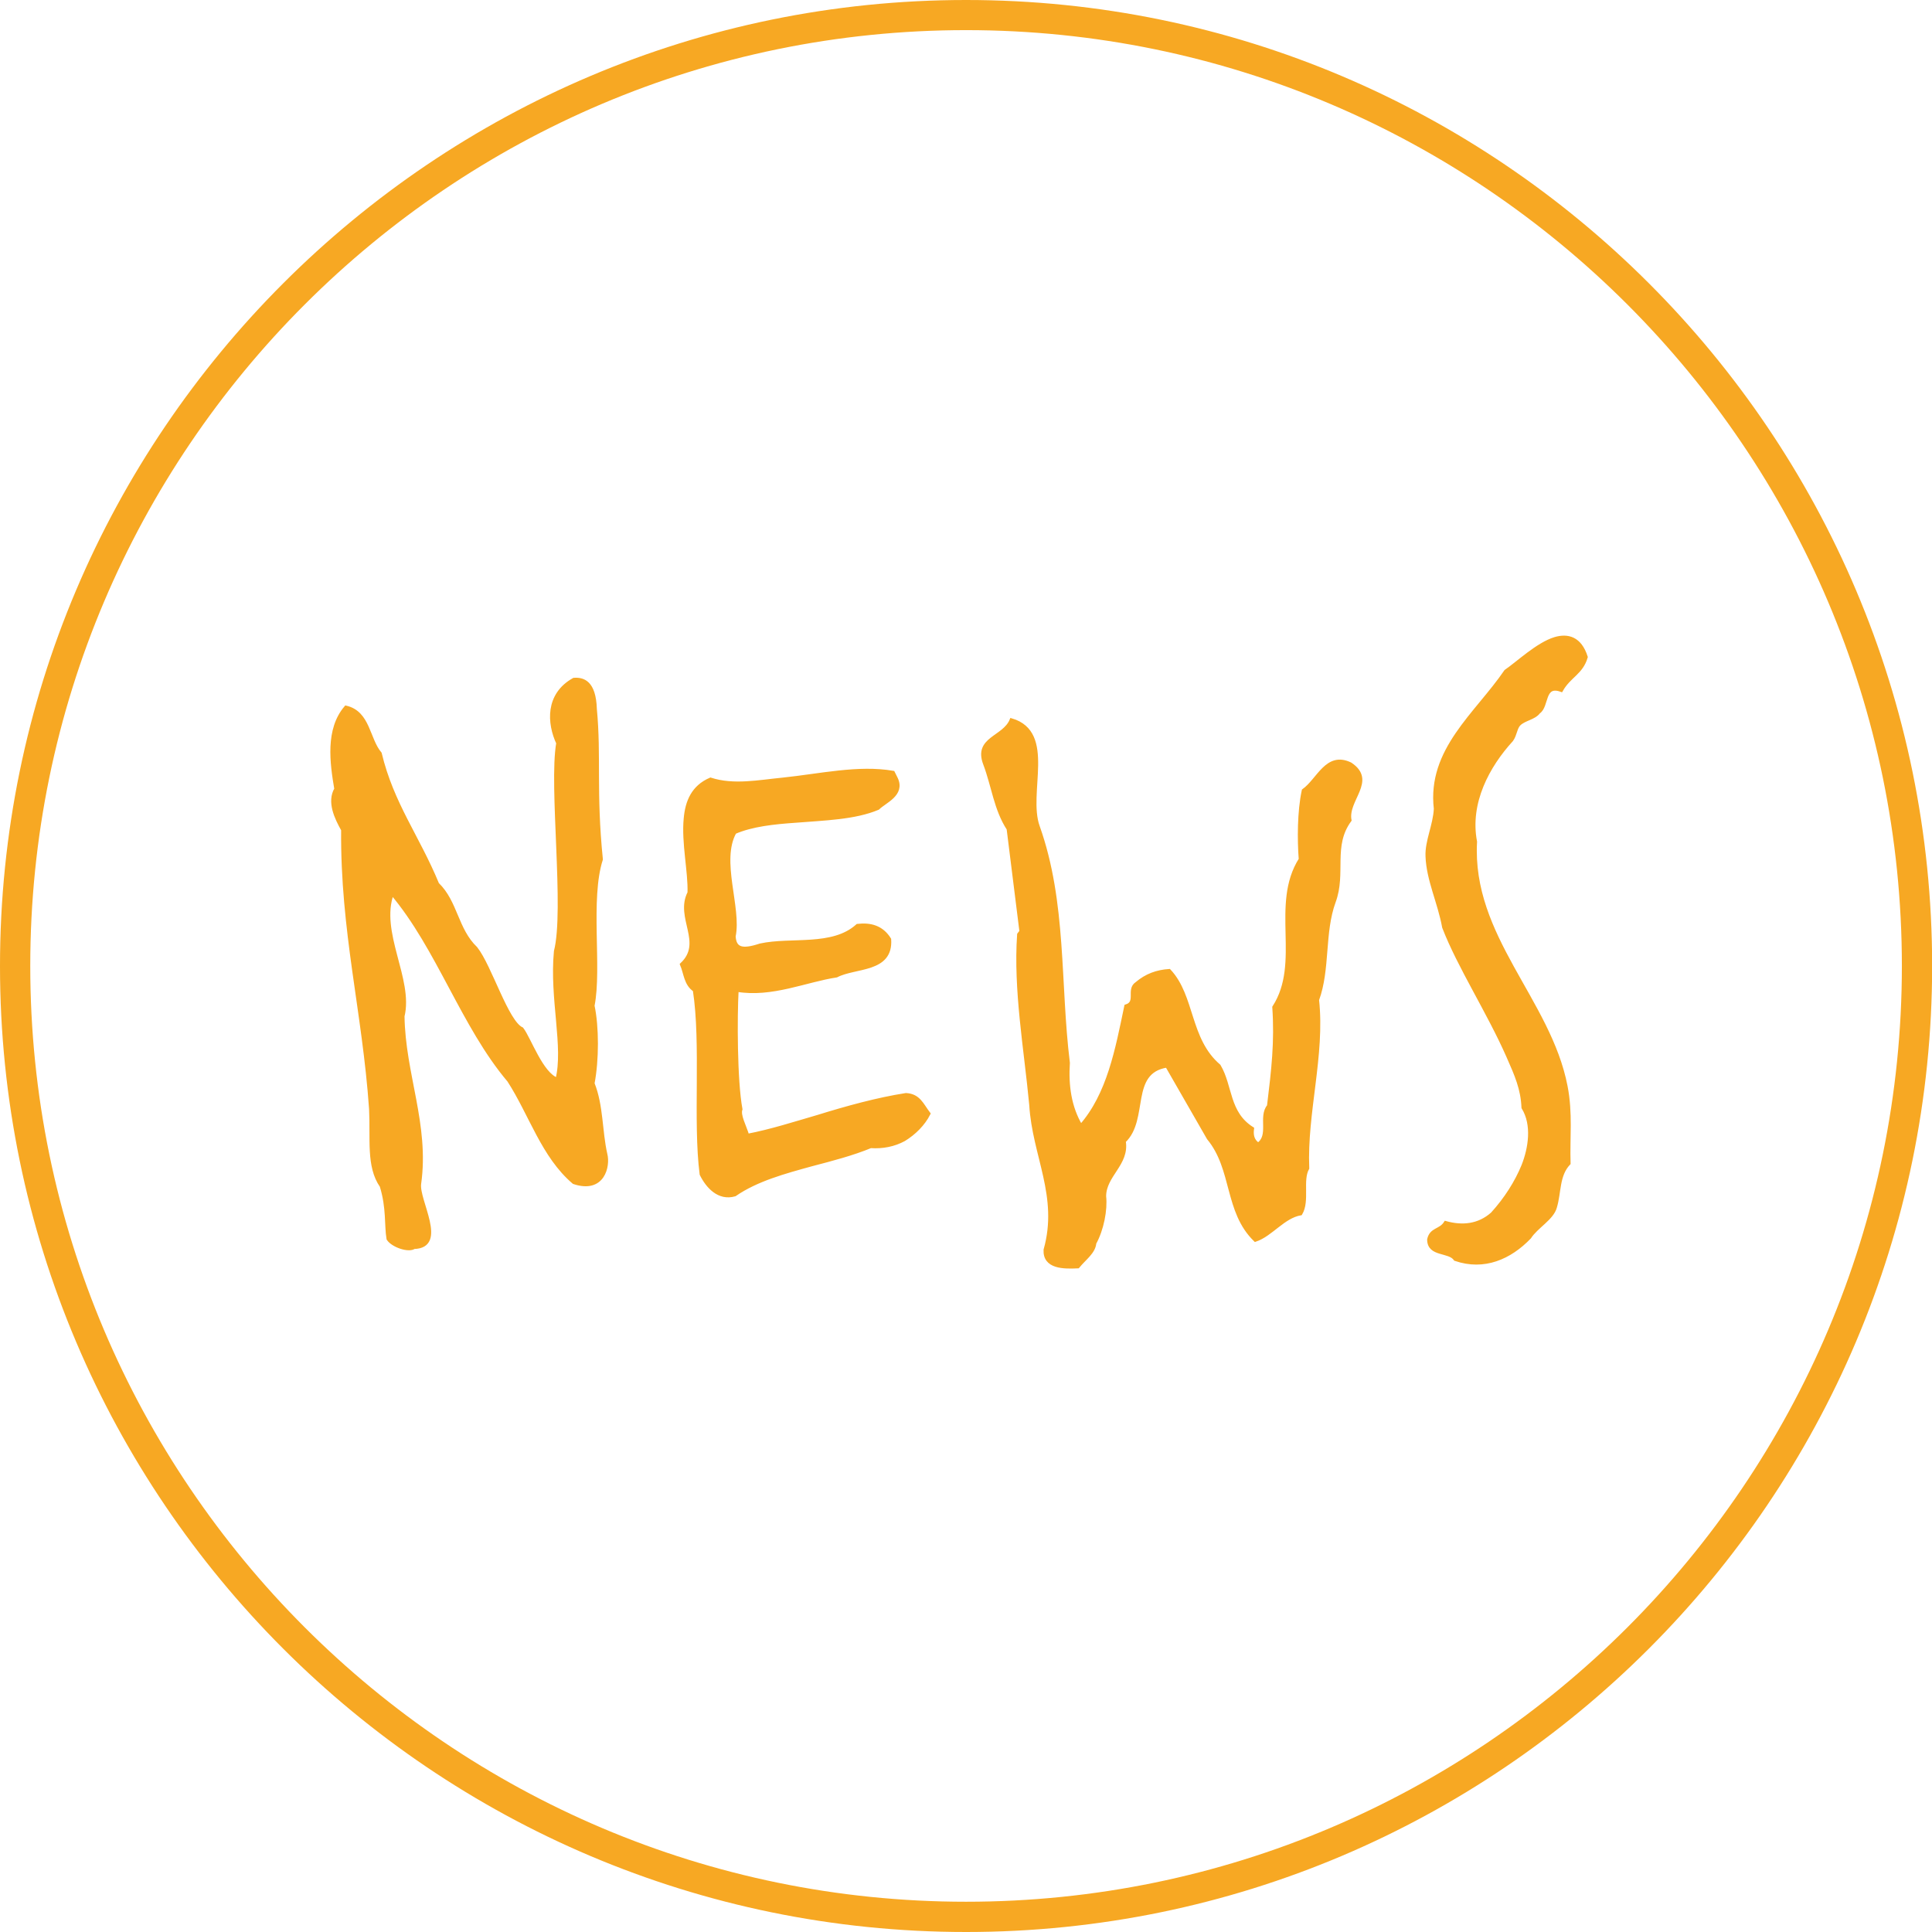 <svg xmlns="http://www.w3.org/2000/svg" xmlns:xlink="http://www.w3.org/1999/xlink" id="Calque_1" x="0px" y="0px" viewBox="0 0 141.73 141.73" style="enable-background:new 0 0 141.73 141.73;" xml:space="preserve"><style type="text/css">	.st0{fill:#F7A823;}	.st1{fill:none;stroke:#F7A823;stroke-width:0.271;stroke-miterlimit:11.284;}</style><g>	<g>		<path class="st0" d="M70.87,141.73C31.79,141.73,0,109.94,0,70.87C0,31.79,31.79,0,70.87,0s70.87,31.79,70.87,70.87   C141.73,109.94,109.94,141.73,70.87,141.73z M70.87,2.21c-37.85,0-68.65,30.8-68.65,68.65s30.8,68.65,68.65,68.65   s68.65-30.8,68.65-68.65S108.72,2.21,70.87,2.21z"></path>	</g>	<path class="st0" d="M116.34,48.2c-0.44-1.38-1.33-1.61-2.27-1.33c-1.27,0.39-2.71,1.77-3.6,2.38c-2.16,3.16-5.65,5.76-5.15,10.08  c-0.06,1.22-0.66,2.38-0.61,3.49c0.06,1.72,0.89,3.38,1.22,5.2c1.11,2.88,3.27,6.2,4.71,9.47c0.61,1.38,1.05,2.38,1.11,3.76  c0.78,1.27,0.5,2.99,0,4.26c-0.5,1.22-1.27,2.44-2.27,3.54c-1,0.89-2.21,1-3.43,0.66c-0.39,0.61-1.05,0.44-1.22,1.22  c0,1.16,1.49,0.78,1.94,1.44c2.1,0.72,3.99-0.11,5.43-1.61c0.5-0.78,1.66-1.38,1.88-2.21c0.33-1.11,0.17-2.33,1-3.21  c-0.06-1.88,0.17-3.65-0.22-5.65c-1.22-6.31-7.03-10.96-6.64-17.94c-0.55-2.88,0.94-5.59,2.66-7.47c0.28-0.39,0.28-0.89,0.55-1.16  c0.39-0.39,1.11-0.44,1.44-0.89c0.66-0.44,0.28-2.1,1.66-1.61C115.12,49.58,116.01,49.36,116.34,48.2 M99.06,56.06  c-1.72-0.83-2.33,1.16-3.43,1.94c-0.33,1.55-0.33,3.6-0.22,5.04c-2.1,3.32,0.17,7.58-1.94,10.85c0.17,2.55-0.06,4.54-0.39,7.25  c-0.66,0.78,0.17,2.16-0.78,2.82c-0.44-0.28-0.5-0.72-0.44-1.16c-1.83-1.16-1.55-3.1-2.44-4.6c-2.27-1.94-1.88-5.09-3.65-6.98  c-0.89,0.06-1.66,0.33-2.38,0.94c-0.66,0.44,0.11,1.38-0.78,1.66c-0.66,3.16-1.27,6.48-3.32,8.8c-0.83-1.38-1.05-2.99-0.94-4.65  c-0.72-5.81-0.22-11.74-2.21-17.33c-0.89-2.49,1.22-6.87-1.94-7.81c-0.55,1.33-2.66,1.33-1.94,3.21c0.61,1.61,0.78,3.32,1.72,4.76  l0.94,7.53l-0.17,0.22c-0.28,4.1,0.5,8.36,0.89,12.51c0.22,3.71,2.16,6.7,1.05,10.63c-0.06,1.27,1.33,1.27,2.38,1.22  c0.5-0.61,1.16-1.05,1.22-1.72c0.55-1,0.83-2.44,0.72-3.43c0-1.55,1.72-2.38,1.44-4.04c1.72-1.61,0.28-5.09,3.16-5.54l3.05,5.31  c1.88,2.27,1.27,5.37,3.43,7.47c1.16-0.39,2.05-1.72,3.32-1.94c0.55-0.94,0-2.44,0.5-3.32c-0.17-4.04,1.16-8.3,0.72-12.35  c0.83-2.27,0.39-4.93,1.22-7.2c0.78-2.1-0.22-4.1,1.16-5.98C98.73,58.66,100.89,57.28,99.06,56.06 M68.12,81.7  c-0.5-0.66-0.72-1.33-1.66-1.38c-2.1,0.33-4.32,0.94-6.48,1.61c-1.72,0.5-3.43,1.05-5.15,1.38c-0.22-0.72-0.66-1.49-0.5-1.94  c-0.39-2.1-0.39-6.81-0.28-8.75c2.55,0.44,5.09-0.72,7.31-1.05c1.38-0.72,4.04-0.33,3.88-2.66c-0.55-0.89-1.38-1.11-2.33-1  c-1.83,1.66-4.87,0.94-7.14,1.44c-1.33,0.44-1.88,0.28-1.94-0.66c0.44-2.1-1.11-5.54,0.06-7.64c1.27-0.55,2.88-0.72,4.48-0.83  c2.1-0.17,4.32-0.22,6.03-0.94c0.5-0.5,1.88-1,1.33-2.16l-0.22-0.44c-2.55-0.44-5.37,0.22-8.08,0.5c-1.77,0.17-3.6,0.55-5.31,0  c-1.27,0.55-1.72,1.61-1.83,2.88c-0.17,1.77,0.33,3.88,0.28,5.43c-0.94,1.83,1.16,3.65-0.55,5.26c0.28,0.66,0.28,1.44,0.94,1.88  c0.61,3.93,0,9.63,0.5,13.51c0.44,0.89,1.27,1.83,2.44,1.49c1.61-1.11,3.65-1.66,5.65-2.21c1.49-0.39,2.99-0.78,4.32-1.33  c0.89,0.06,1.72-0.11,2.44-0.5C67.06,83.13,67.73,82.47,68.12,81.7 M44.42,84.68c-0.39-1.72-0.28-3.54-0.94-5.2  c0.33-1.72,0.33-4.15,0-5.7c0.55-2.77-0.33-7.81,0.61-10.74c-0.5-4.98-0.11-7.53-0.44-11.02c-0.06-1.99-0.89-2.21-1.55-2.16  c-1.99,1.11-1.83,3.21-1.16,4.65c-0.55,3.16,0.61,12.24-0.17,15.28c-0.33,3.49,0.72,7.03,0.11,9.41c-1.16-0.39-2.05-2.99-2.6-3.71  c-1.11-0.5-2.33-4.6-3.38-5.92c-1.44-1.38-1.44-3.38-2.82-4.71c-1.44-3.49-3.32-5.87-4.21-9.58c-0.89-1.05-0.83-2.99-2.49-3.38  c-1.38,1.61-1.05,4.04-0.72,5.98c-0.55,0.94,0,2.1,0.5,2.99c-0.06,7.47,1.55,13.29,2.05,20.48c0.11,2.21-0.22,4.21,0.78,5.65  c0.5,1.61,0.33,2.88,0.5,3.88c0.33,0.5,1.49,0.89,1.88,0.61c2.38-0.06,0.22-3.43,0.39-4.65c0.61-4.32-1.16-8.03-1.22-12.29  c0.66-2.71-1.83-6.15-0.78-9.02c3.38,3.99,5.2,9.74,8.58,13.73c1.61,2.49,2.49,5.54,4.76,7.47C44.25,87.45,44.64,85.52,44.42,84.68  "></path>	<path class="st1" d="M116.34,48.2c-0.44-1.38-1.33-1.61-2.27-1.33c-1.27,0.39-2.71,1.77-3.6,2.38c-2.16,3.16-5.65,5.76-5.15,10.08  c-0.06,1.22-0.66,2.38-0.61,3.49c0.06,1.72,0.89,3.38,1.22,5.2c1.11,2.88,3.27,6.2,4.71,9.47c0.61,1.38,1.05,2.38,1.11,3.76  c0.78,1.27,0.5,2.99,0,4.26c-0.5,1.22-1.27,2.44-2.27,3.54c-1,0.89-2.21,1-3.43,0.66c-0.39,0.61-1.05,0.44-1.22,1.22  c0,1.16,1.49,0.78,1.94,1.44c2.1,0.72,3.99-0.11,5.43-1.61c0.5-0.78,1.66-1.38,1.88-2.21c0.33-1.11,0.17-2.33,1-3.21  c-0.06-1.88,0.17-3.65-0.22-5.65c-1.22-6.31-7.03-10.96-6.64-17.94c-0.55-2.88,0.94-5.59,2.66-7.47c0.28-0.39,0.28-0.89,0.55-1.16  c0.39-0.39,1.11-0.44,1.44-0.89c0.66-0.44,0.28-2.1,1.66-1.61C115.12,49.58,116.01,49.36,116.34,48.2z M99.06,56.06  c-1.72-0.83-2.33,1.16-3.43,1.94c-0.33,1.55-0.33,3.6-0.22,5.04c-2.1,3.32,0.17,7.58-1.94,10.85c0.17,2.55-0.06,4.54-0.39,7.25  c-0.66,0.78,0.17,2.16-0.78,2.82c-0.44-0.28-0.5-0.72-0.44-1.16c-1.83-1.16-1.55-3.1-2.44-4.6c-2.27-1.94-1.88-5.09-3.65-6.98  c-0.89,0.06-1.66,0.33-2.38,0.94c-0.66,0.44,0.11,1.38-0.78,1.66c-0.66,3.16-1.27,6.48-3.32,8.8c-0.83-1.38-1.05-2.99-0.94-4.65  c-0.72-5.81-0.22-11.74-2.21-17.33c-0.89-2.49,1.22-6.87-1.94-7.81c-0.55,1.33-2.66,1.33-1.94,3.21c0.61,1.61,0.78,3.32,1.72,4.76  l0.94,7.53l-0.17,0.22c-0.28,4.1,0.5,8.36,0.89,12.51c0.22,3.71,2.16,6.7,1.05,10.63c-0.06,1.27,1.33,1.27,2.38,1.22  c0.5-0.61,1.16-1.05,1.22-1.72c0.55-1,0.83-2.44,0.72-3.43c0-1.55,1.72-2.38,1.44-4.04c1.72-1.61,0.28-5.09,3.16-5.54l3.05,5.31  c1.88,2.27,1.27,5.37,3.43,7.47c1.16-0.39,2.05-1.72,3.32-1.94c0.55-0.94,0-2.44,0.5-3.32c-0.17-4.04,1.16-8.3,0.72-12.35  c0.83-2.27,0.39-4.93,1.22-7.2c0.78-2.1-0.22-4.1,1.16-5.98C98.73,58.66,100.89,57.28,99.06,56.06z M68.12,81.7  c-0.5-0.66-0.72-1.33-1.66-1.38c-2.1,0.33-4.32,0.94-6.48,1.61c-1.72,0.5-3.43,1.05-5.15,1.38c-0.22-0.72-0.66-1.49-0.5-1.94  c-0.39-2.1-0.39-6.81-0.28-8.75c2.55,0.44,5.09-0.72,7.31-1.05c1.38-0.72,4.04-0.33,3.88-2.66c-0.55-0.89-1.38-1.11-2.33-1  c-1.83,1.66-4.87,0.94-7.14,1.44c-1.33,0.44-1.88,0.28-1.94-0.66c0.44-2.1-1.11-5.54,0.06-7.64c1.27-0.55,2.88-0.72,4.48-0.83  c2.1-0.17,4.32-0.22,6.03-0.94c0.5-0.5,1.88-1,1.33-2.16l-0.22-0.44c-2.55-0.44-5.37,0.22-8.08,0.5c-1.77,0.17-3.6,0.55-5.31,0  c-1.27,0.55-1.72,1.61-1.83,2.88c-0.17,1.77,0.33,3.88,0.28,5.43c-0.94,1.83,1.16,3.65-0.55,5.26c0.28,0.66,0.28,1.44,0.94,1.88  c0.61,3.93,0,9.63,0.5,13.51c0.44,0.89,1.27,1.83,2.44,1.49c1.61-1.11,3.65-1.66,5.65-2.21c1.49-0.39,2.99-0.78,4.32-1.33  c0.89,0.06,1.72-0.11,2.44-0.5C67.06,83.13,67.73,82.47,68.12,81.7z M44.42,84.68c-0.39-1.72-0.28-3.54-0.94-5.2  c0.33-1.72,0.33-4.15,0-5.7c0.55-2.77-0.33-7.81,0.61-10.74c-0.5-4.98-0.11-7.53-0.44-11.02c-0.06-1.99-0.89-2.21-1.55-2.16  c-1.99,1.11-1.83,3.21-1.16,4.65c-0.55,3.16,0.61,12.24-0.17,15.28c-0.33,3.49,0.72,7.03,0.11,9.41c-1.16-0.39-2.05-2.99-2.6-3.71  c-1.11-0.5-2.33-4.6-3.38-5.92c-1.44-1.38-1.44-3.38-2.82-4.71c-1.44-3.49-3.32-5.87-4.21-9.58c-0.89-1.05-0.83-2.99-2.49-3.38  c-1.38,1.61-1.05,4.04-0.72,5.98c-0.55,0.94,0,2.1,0.5,2.99c-0.06,7.47,1.55,13.29,2.05,20.48c0.11,2.21-0.22,4.21,0.78,5.65  c0.5,1.61,0.33,2.88,0.5,3.88c0.33,0.5,1.49,0.89,1.88,0.61c2.38-0.06,0.22-3.43,0.39-4.65c0.61-4.32-1.16-8.03-1.22-12.29  c0.66-2.71-1.83-6.15-0.78-9.02c3.38,3.99,5.2,9.74,8.58,13.73c1.61,2.49,2.49,5.54,4.76,7.47C44.25,87.45,44.64,85.52,44.42,84.68  z"></path></g></svg>